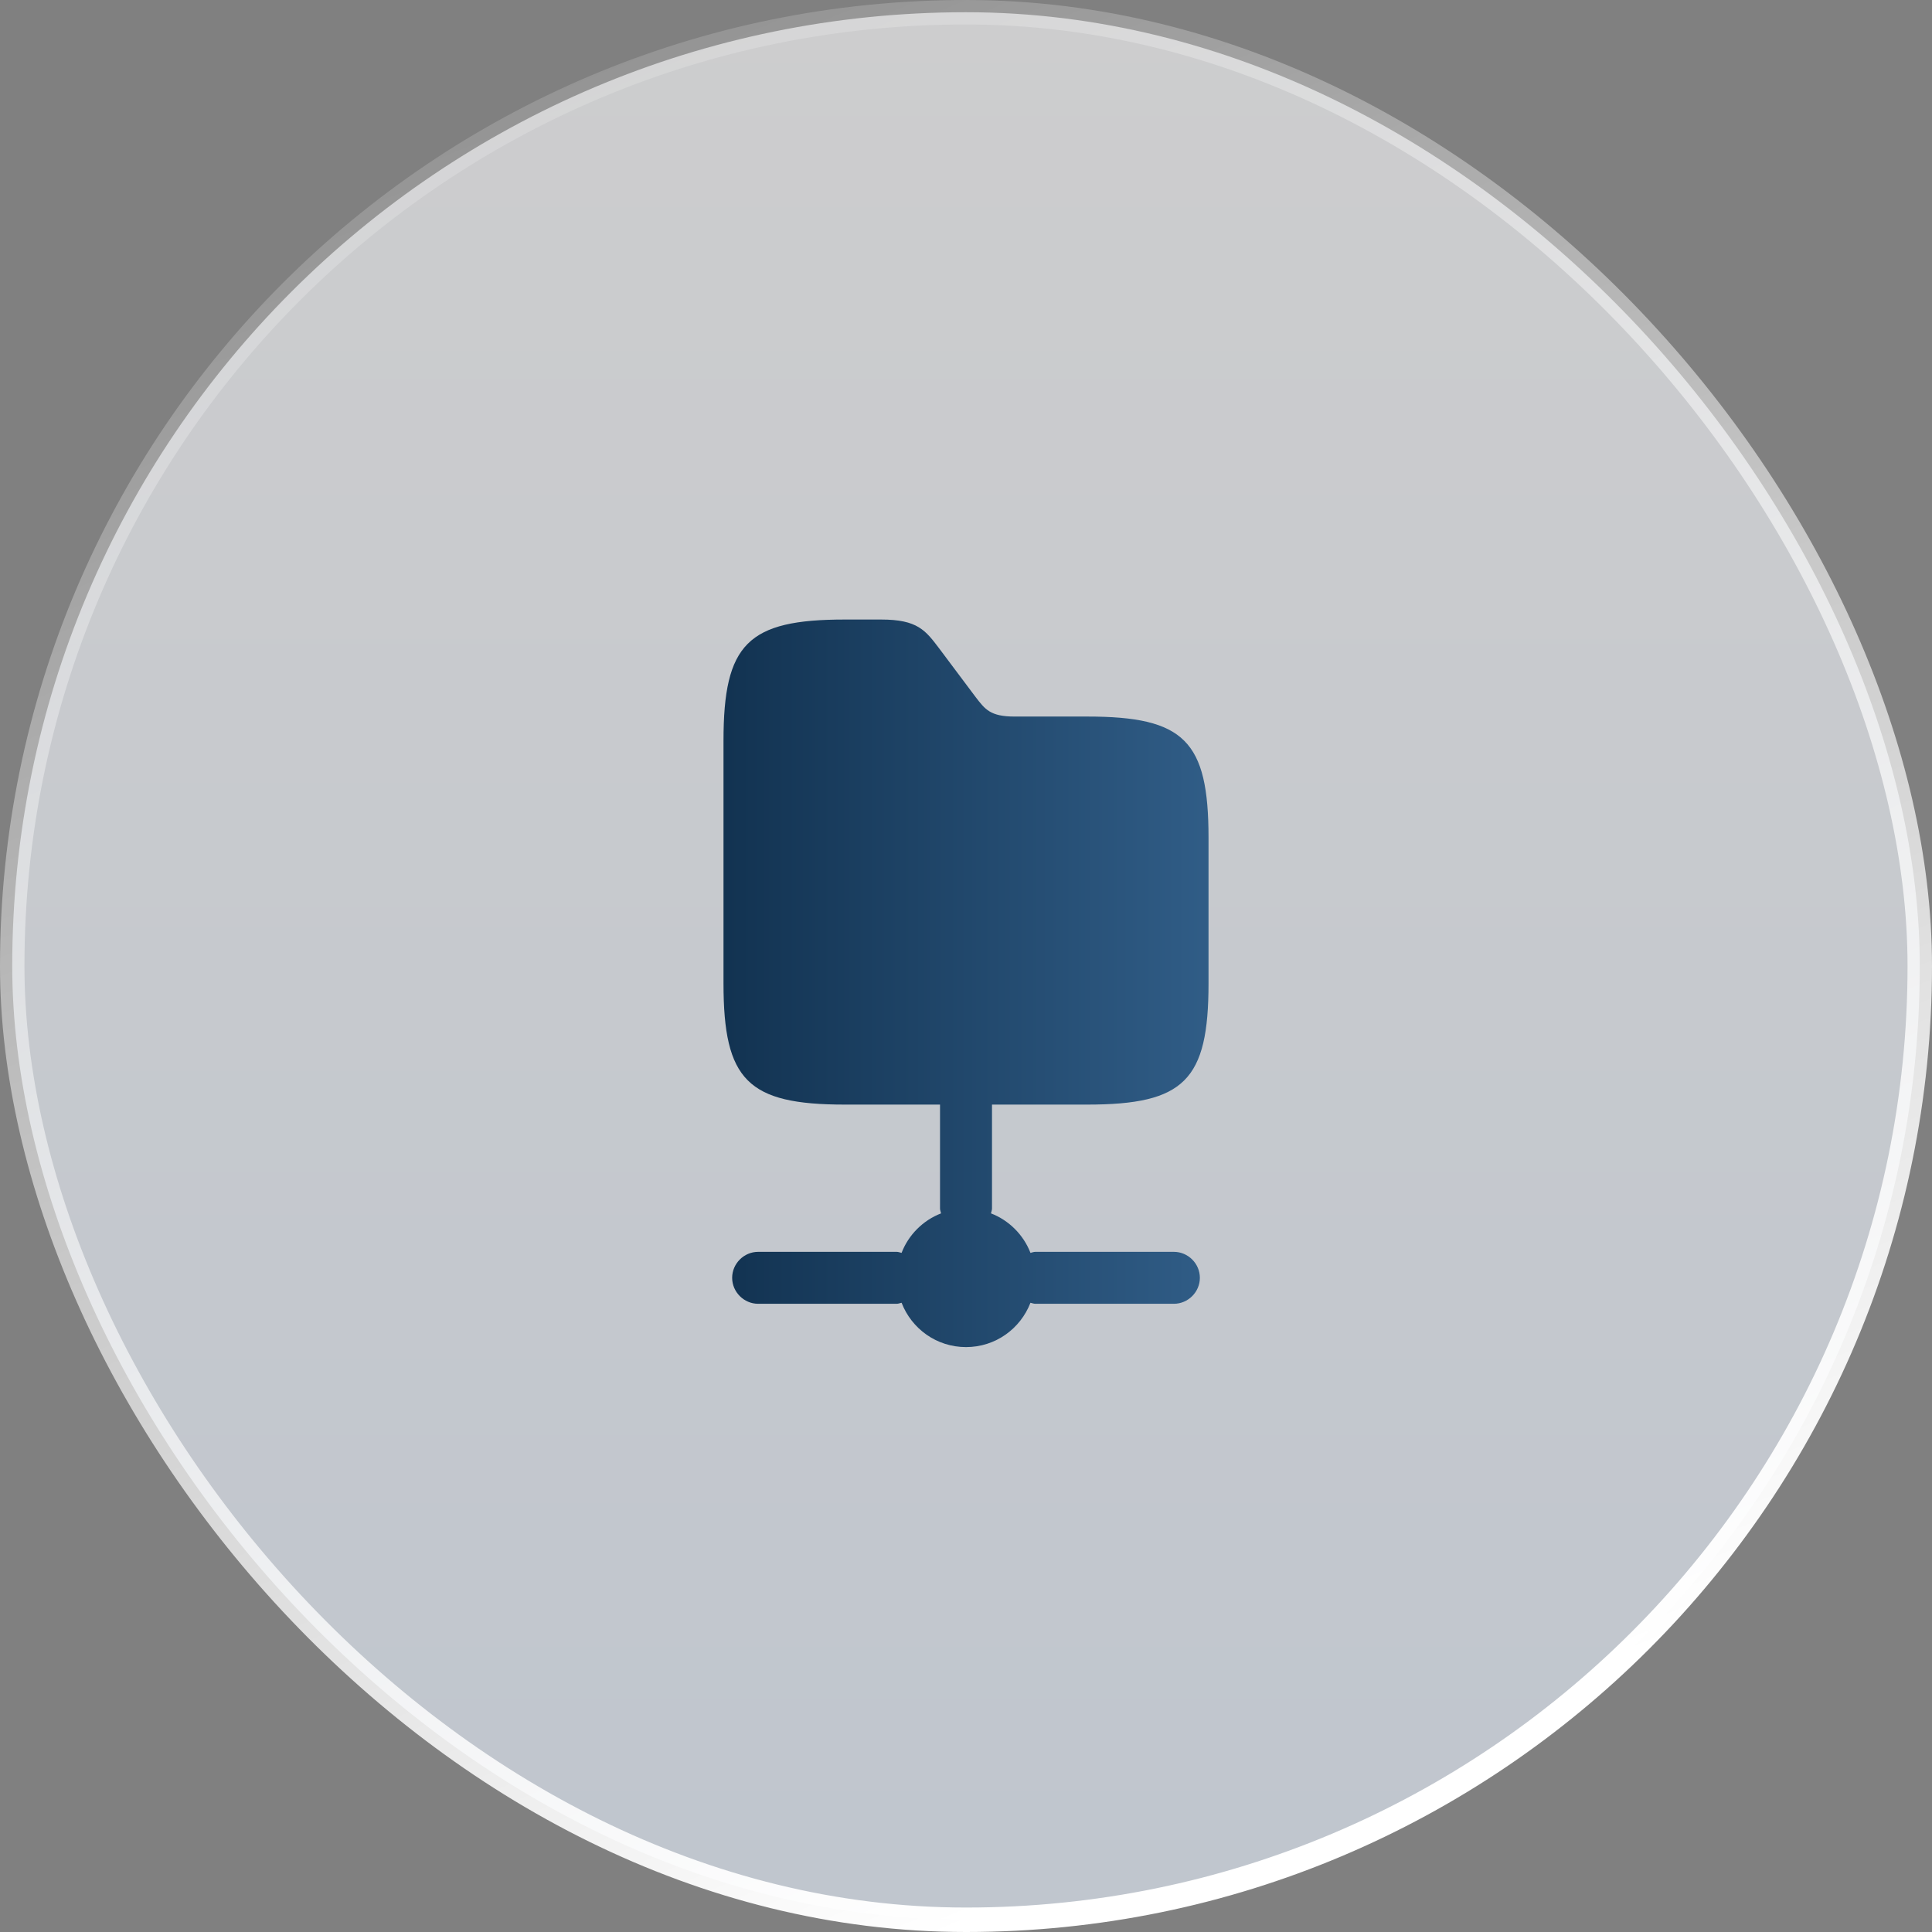 <svg xmlns="http://www.w3.org/2000/svg" width="79" height="79" viewBox="0 0 79 79" fill="none"><rect x="0" y="0" width="79" height="79" fill="#808080" stroke="none"/><rect x="0.5" y="0.5" width="78" height="78" rx="39" fill="url(#paint0_linear_421_1608)" fill-opacity="0.61"></rect><rect x="0.5" y="0.5" width="78" height="78" rx="39" stroke="url(#paint1_linear_421_1608)"></rect><path d="M40.563 45.167H44.459C48.426 45.167 49.417 44.175 49.417 40.208V34.258C49.417 30.292 48.426 29.3 44.459 29.3H41.484C40.492 29.3 40.28 29.003 39.897 28.507L38.41 26.523C37.843 25.773 37.517 25.333 36.03 25.333H34.542C30.576 25.333 29.584 26.325 29.584 30.292V40.208C29.584 44.175 30.576 45.167 34.542 45.167H38.438V49.417C38.438 49.487 38.467 49.544 38.481 49.615C37.744 49.898 37.149 50.493 36.866 51.23C36.795 51.216 36.738 51.188 36.667 51.188H31.001C30.42 51.188 29.938 51.669 29.938 52.25C29.938 52.831 30.42 53.312 31.001 53.312H36.667C36.738 53.312 36.795 53.284 36.866 53.27C37.276 54.333 38.297 55.083 39.501 55.083C40.705 55.083 41.725 54.333 42.136 53.27C42.206 53.284 42.263 53.312 42.334 53.312H48.001C48.581 53.312 49.063 52.831 49.063 52.25C49.063 51.669 48.581 51.188 48.001 51.188H42.334C42.263 51.188 42.206 51.216 42.136 51.23C41.852 50.493 41.257 49.898 40.521 49.615C40.535 49.544 40.563 49.487 40.563 49.417V45.167Z" fill="url(#paint2_linear_421_1608)"></path><defs><linearGradient id="paint0_linear_421_1608" x1="39.5" y1="0" x2="39.5" y2="79" gradientUnits="userSpaceOnUse"><stop stop-color="#FEFEFF"></stop><stop offset="1" stop-color="#E8F2FF"></stop></linearGradient><linearGradient id="paint1_linear_421_1608" x1="5.259" y1="-5.075" x2="39.5" y2="79" gradientUnits="userSpaceOnUse"><stop stop-color="white" stop-opacity="0"></stop><stop offset="1" stop-color="white"></stop></linearGradient><linearGradient id="paint2_linear_421_1608" x1="26.971" y1="36.389" x2="58.463" y2="36.389" gradientUnits="userSpaceOnUse"><stop stop-color="#0E2D4A"></stop><stop offset="1" stop-color="#3E709F"></stop></linearGradient></defs></svg>